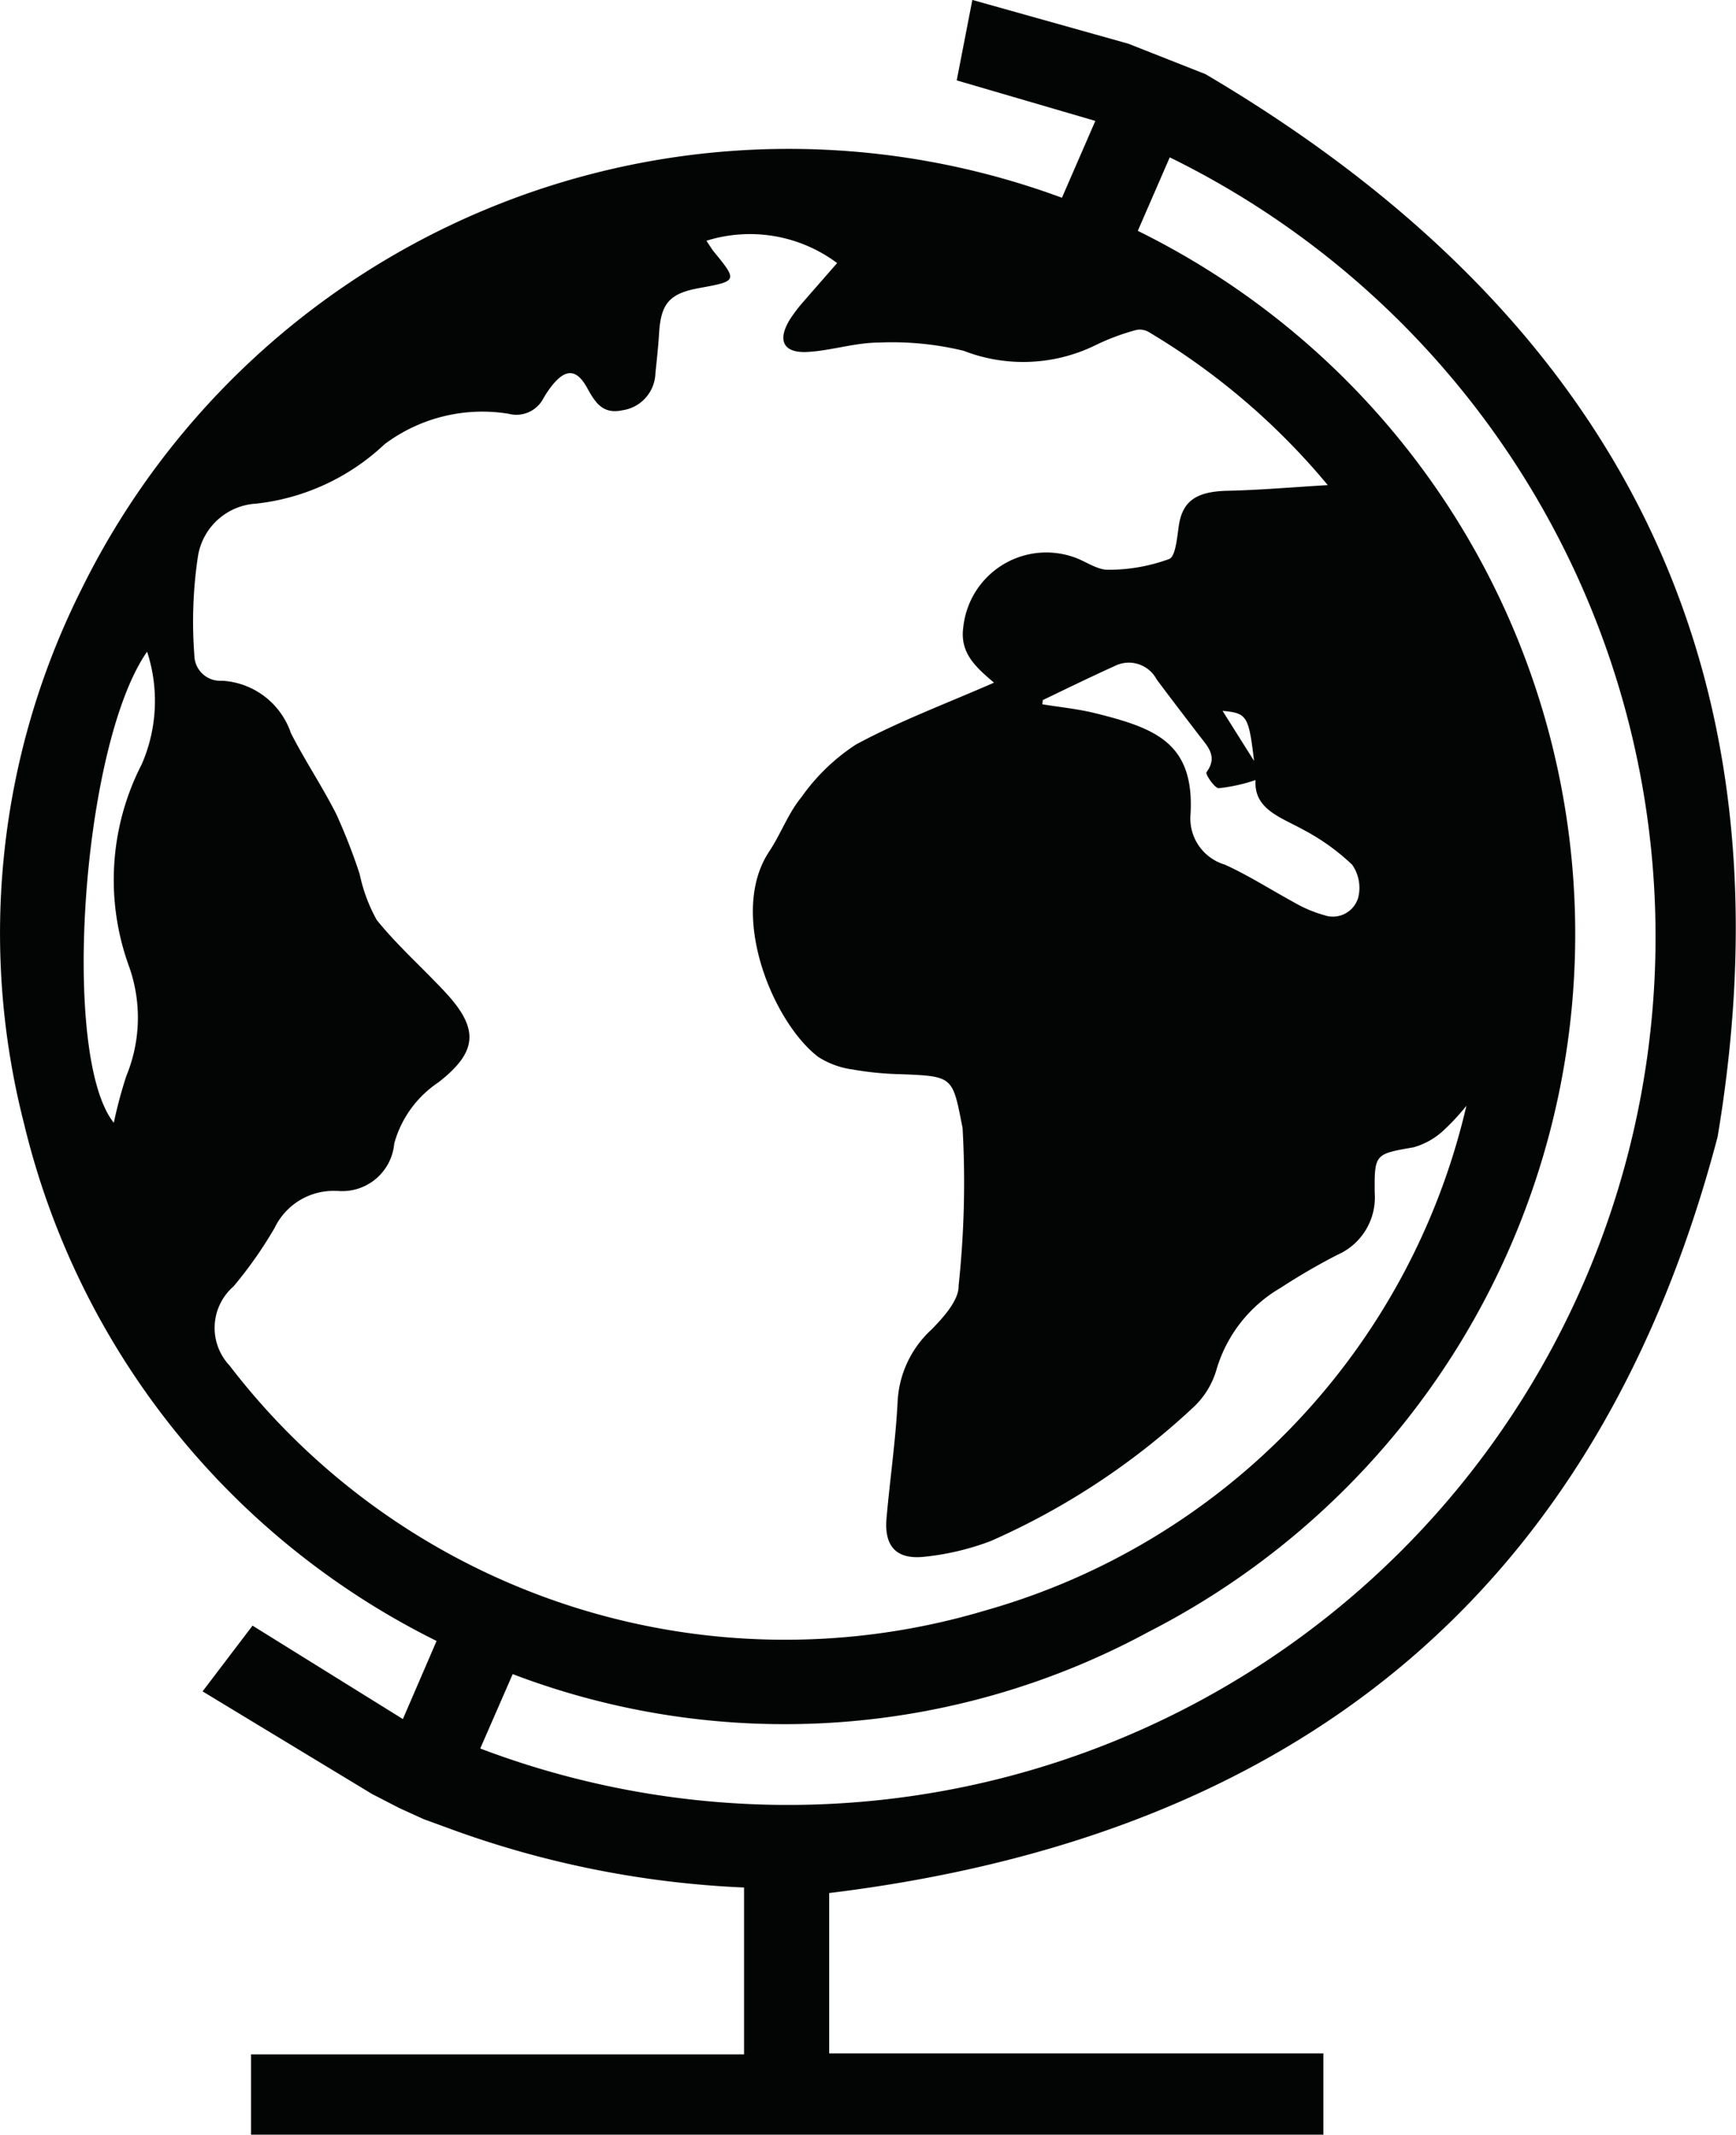 <svg xmlns="http://www.w3.org/2000/svg" width="27.552" height="33.863" viewBox="0 0 27.552 33.863">
  <defs>
    <style>
      .cls-1 {
        fill: #030504;
      }
    </style>
  </defs>
  <g id="Study_Abroad_Icon" data-name="Study Abroad Icon" transform="translate(-755.568 -155.901)">
    <g id="Group_2120" data-name="Group 2120" transform="translate(755.568 155.901)">
      <g id="Group_3666" data-name="Group 3666">
        <path id="Path_1490-2" data-name="Path 1490-2" class="cls-1" d="M774.7,157.077c6.48,3.819,9.39,9.327,8.128,16.858-1.911,7.261-6.728,11.094-14.1,11.995v2.543h7.843v1.29H759.552v-1.274h7.825v-2.647a15.494,15.494,0,0,1-4.72-.951l-.367-.134-.384-.175-.433-.223-2.69-1.628.793-1.043,2.386,1.482.535-1.239a12.383,12.383,0,0,1-6.548-8.208,12.163,12.163,0,0,1,.909-8.469,12.512,12.512,0,0,1,15.564-6.216l.53-1.219-2.2-.643L771,155.9l2.475.694m5.376,16.835a3.588,3.588,0,0,1-.375.406,1.161,1.161,0,0,1-.472.265c-.61.108-.624.1-.618.722a.994.994,0,0,1-.592.984,10.026,10.026,0,0,0-.9.523,2.228,2.228,0,0,0-1.014,1.28,1.319,1.319,0,0,1-.379.622,11.49,11.49,0,0,1-3.211,2.116,4.166,4.166,0,0,1-1.076.251c-.433.038-.614-.182-.576-.614.054-.617.145-1.232.176-1.85a1.663,1.663,0,0,1,.535-1.14c.193-.195.441-.472.433-.7a15.376,15.376,0,0,0,.063-2.5c-.162-.82-.138-.821-1-.854a4.907,4.907,0,0,1-.739-.073,1.349,1.349,0,0,1-.551-.2c-.721-.548-1.436-2.273-.779-3.259.185-.278.3-.605.511-.861a3.184,3.184,0,0,1,.866-.836c.694-.374,1.44-.652,2.191-.981-.292-.248-.547-.472-.487-.886a1.325,1.325,0,0,1,1.464-1.171,1.342,1.342,0,0,1,.29.066c.187.063.37.206.553.2a2.786,2.786,0,0,0,.961-.171c.1-.041.124-.337.151-.522.058-.4.28-.549.777-.56s.994-.054,1.588-.09a11.024,11.024,0,0,0-2.838-2.426.281.281,0,0,0-.2-.035,3.591,3.591,0,0,0-.653.244,2.608,2.608,0,0,1-2.087.087,4.793,4.793,0,0,0-1.343-.131c-.379,0-.758.128-1.136.149s-.487-.177-.28-.515a2.438,2.438,0,0,1,.226-.295c.173-.2.35-.4.524-.6a2.312,2.312,0,0,0-2.074-.354c.036.054.066.1.1.152.4.487.4.487-.223.6-.465.087-.6.242-.629.72-.013.21-.036.42-.058.629a.611.611,0,0,1-.523.588c-.321.069-.437-.133-.564-.361-.162-.29-.331-.3-.541-.047a1.59,1.59,0,0,0-.148.216.484.484,0,0,1-.552.248,2.586,2.586,0,0,0-1.971.483,3.529,3.529,0,0,1-2.036.942.994.994,0,0,0-.925.833,6.991,6.991,0,0,0-.057,1.577.409.409,0,0,0,.415.4l.035,0a1.226,1.226,0,0,1,1.082.83c.223.438.5.849.721,1.287a9.314,9.314,0,0,1,.37.948,2.589,2.589,0,0,0,.271.729c.333.413.738.768,1.1,1.16.526.571.5.934-.122,1.417a1.712,1.712,0,0,0-.7.969.828.828,0,0,1-.9.752l-.034,0a1.036,1.036,0,0,0-.964.586,6.565,6.565,0,0,1-.653.929.872.872,0,0,0-.084,1.232l.021.023a11.11,11.11,0,0,0,12,3.884,10.873,10.873,0,0,0,7.634-8.021ZM763.19,183.637a13.77,13.77,0,0,0,10.943-25.24l-.507,1.166a12.433,12.433,0,0,1,.167,22.226,12.126,12.126,0,0,1-10.088.668ZM772.119,167l-.008.073c.28.046.564.073.838.141.964.24,1.594.474,1.511,1.645a.765.765,0,0,0,.549.758c.379.173.733.4,1.1.6a2.047,2.047,0,0,0,.472.2.419.419,0,0,0,.535-.253l.006-.017a.64.64,0,0,0-.093-.528,3.461,3.461,0,0,0-.776-.556c-.36-.2-.789-.325-.758-.788a2.707,2.707,0,0,1-.584.129c-.068,0-.216-.226-.195-.253.186-.252.016-.412-.118-.587-.225-.294-.451-.588-.673-.886a.5.5,0,0,0-.676-.207c-.381.172-.757.356-1.134.537Zm-14.214-.765c-1.036,1.473-1.378,6.42-.531,7.476a7.25,7.25,0,0,1,.2-.745,2.422,2.422,0,0,0,.043-1.732,4.008,4.008,0,0,1,.2-3.209,2.512,2.512,0,0,0,.084-1.791Zm17.566,1.736c-.085-.715-.111-.758-.5-.794Z" transform="translate(-755.568 -155.901)"/>
      </g>
    </g>
  </g>
</svg>
